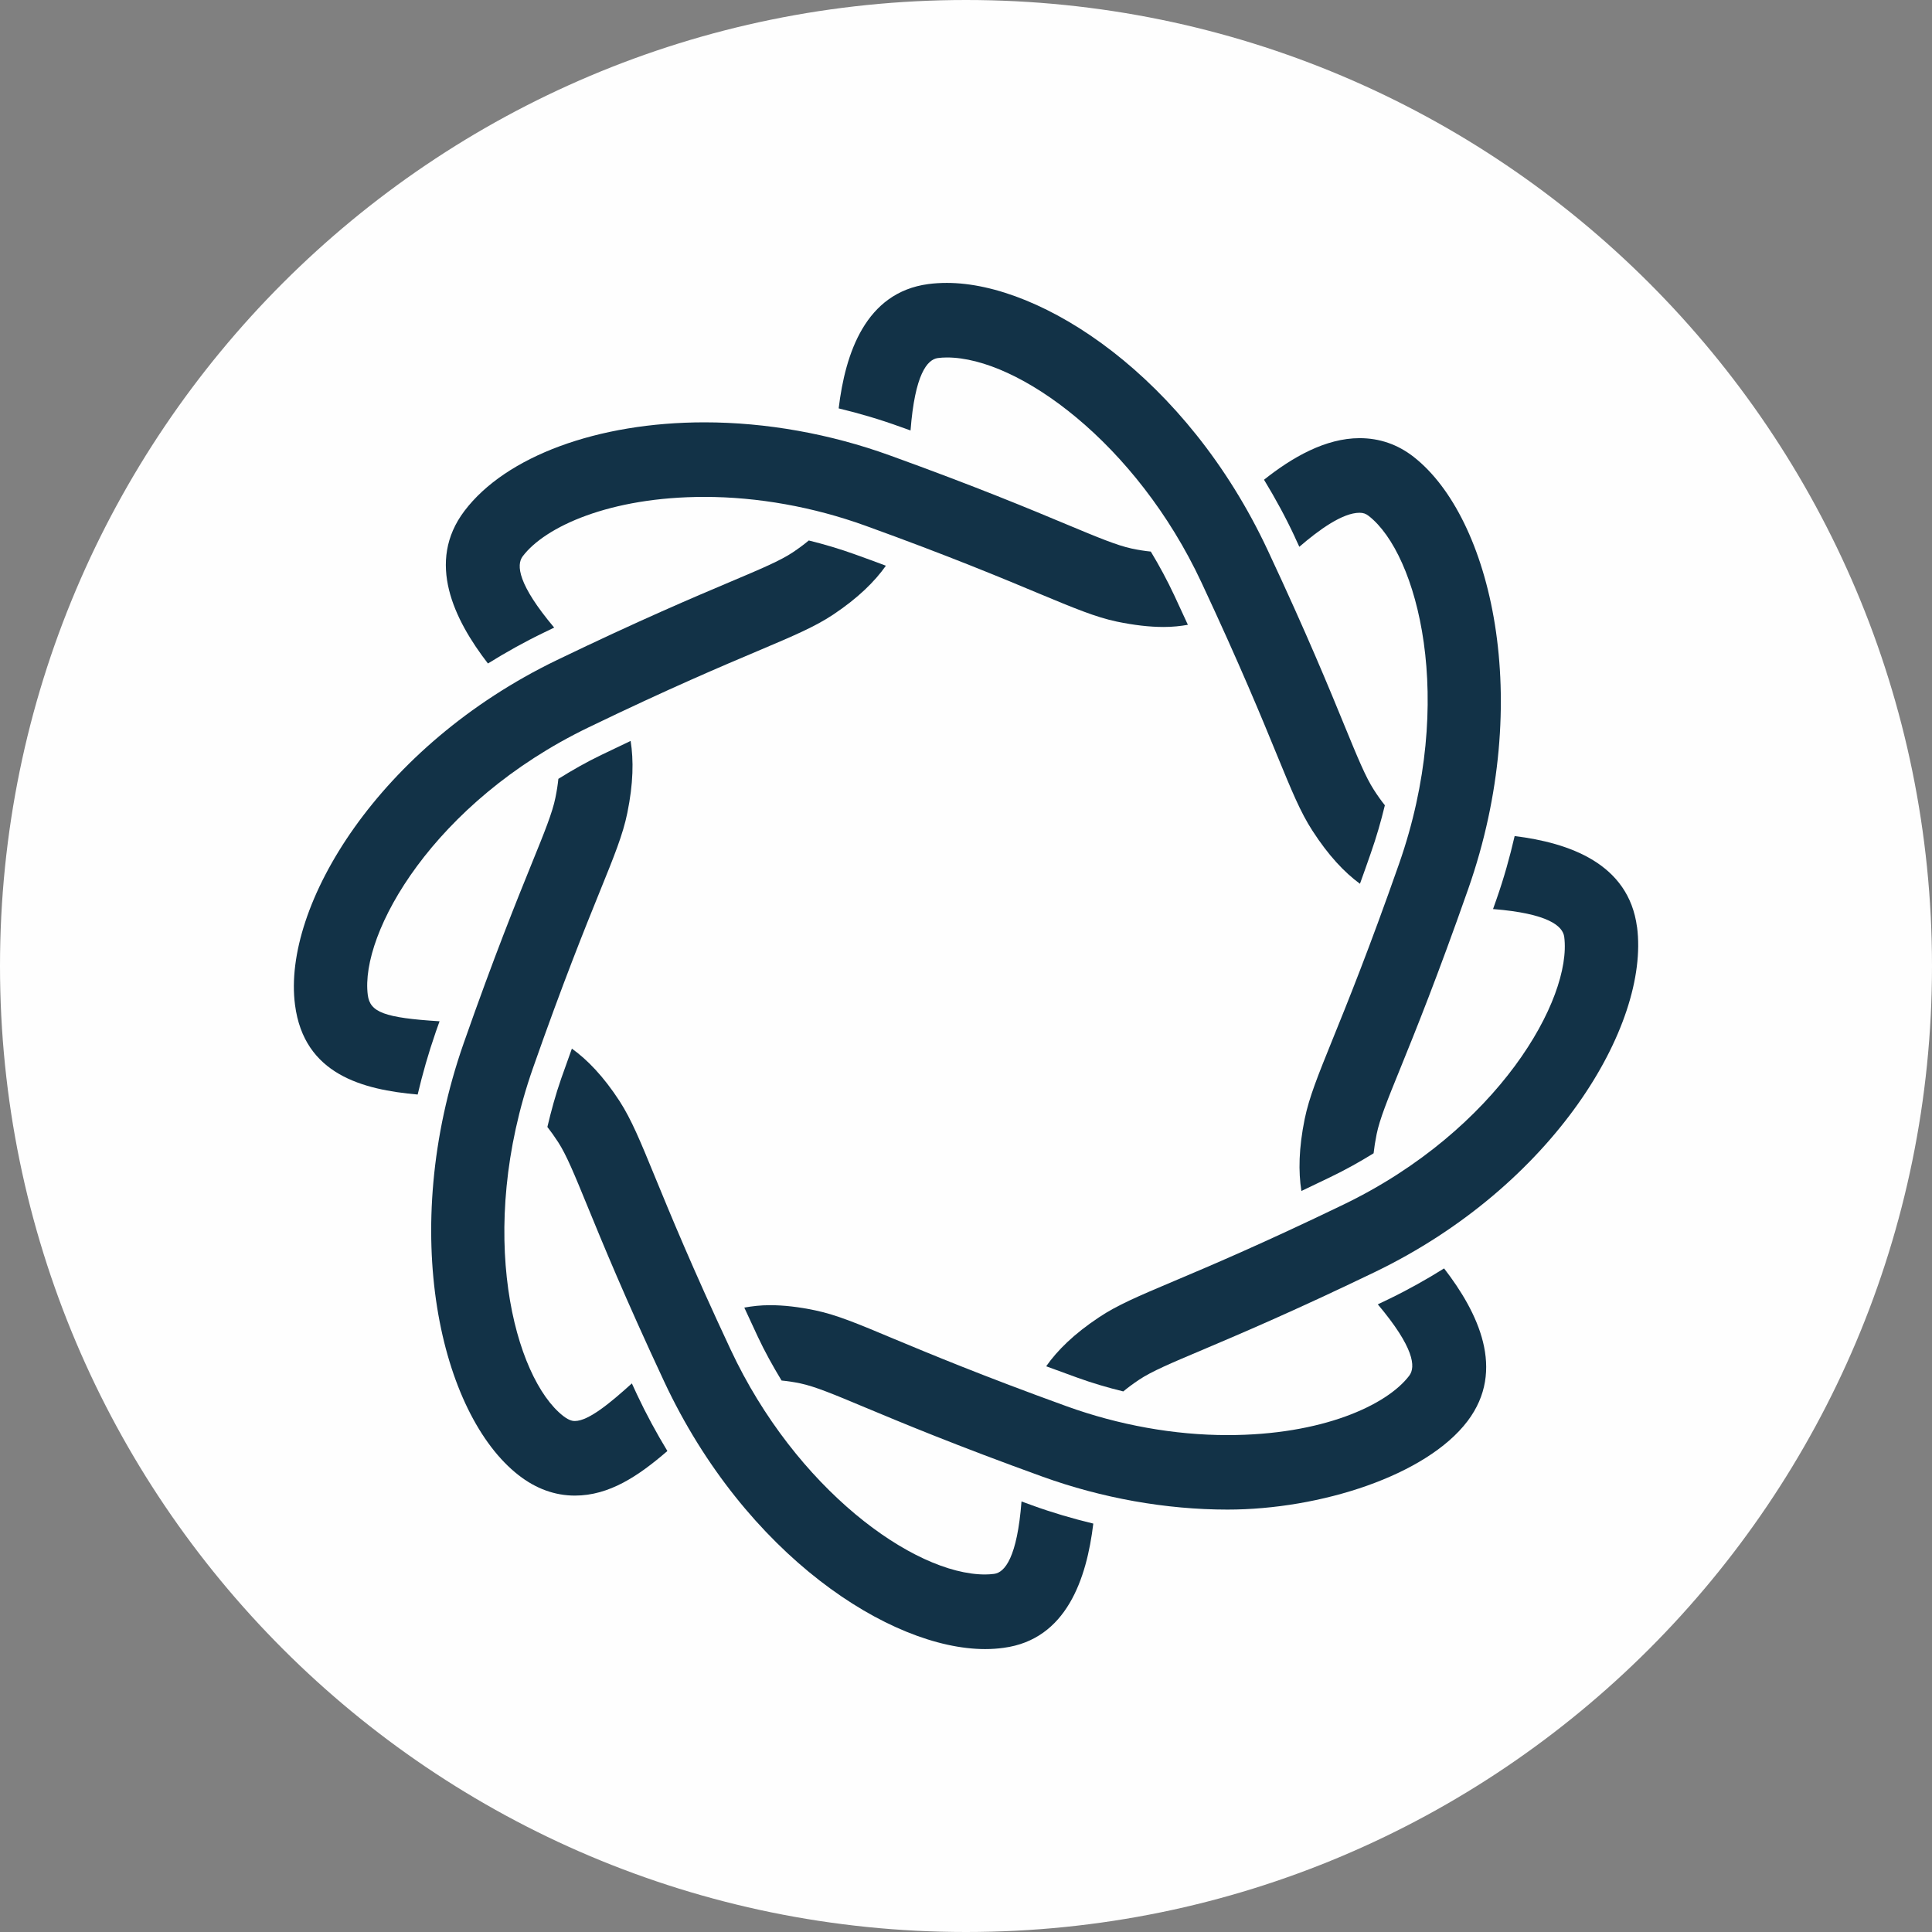<?xml version="1.0" encoding="UTF-8"?> <svg xmlns="http://www.w3.org/2000/svg" xmlns:xlink="http://www.w3.org/1999/xlink" xmlns:xodm="http://www.corel.com/coreldraw/odm/2003" xml:space="preserve" width="87.694mm" height="87.694mm" version="1.1" style="shape-rendering:geometricPrecision; text-rendering:geometricPrecision; image-rendering:optimizeQuality; fill-rule:evenodd; clip-rule:evenodd" viewBox="0 0 739.24 739.24"><rect x="0" y="0" width="739.24" height="739.24" fill="#808080" stroke="none"/> <defs> <style type="text/css"> .fil0 {fill:#FEFEFE} .fil1 {fill:#123247;fill-rule:nonzero} </style> </defs> <g id="Слой_x0020_1">  <path class="fil0" d="M369.62 0c204.13,0 369.62,165.48 369.62,369.62 0,204.13 -165.48,369.62 -369.62,369.62 -204.13,0 -369.62,-165.48 -369.62,-369.62 0,-204.13 165.48,-369.62 369.62,-369.62z"></path> <g id="_2072951978240"> <path class="fil1" d="M208.21 241.99c1.31,-0.65 2.57,-1.23 3.84,-1.85 -13.92,-16.54 -14.55,-23.97 -12.05,-27.28 8.53,-11.31 33.36,-22.73 69.55,-22.73 20.37,0 41.63,3.82 61.55,11.01 32.33,11.69 52.82,20.27 66.38,25.94 13.52,5.62 21.67,9.04 29.83,10.76 6.62,1.37 12.5,2.06 17.97,2.06 3.38,0 6.41,-0.34 9.24,-0.83 -1.64,-3.58 -3.34,-7.28 -5.2,-11.24 -2.69,-5.74 -5.71,-11.36 -8.99,-16.78 -2.25,-0.23 -4.67,-0.59 -7.28,-1.15 -5.62,-1.2 -12.85,-4.21 -24.84,-9.21 -13.83,-5.79 -34.7,-14.5 -67.69,-26.42 -22.9,-8.3 -47.42,-12.67 -70.96,-12.67 -40.86,0 -76.04,12.99 -91.85,33.9 -14.77,19.52 -3.96,41.61 8.99,58.37 6.9,-4.29 14.09,-8.3 21.52,-11.88z"></path> <path class="fil1" d="M495.47 205.57c0.59,1.27 1.13,2.45 1.69,3.65 7.71,-6.65 16.61,-13.02 23.05,-13.02 1.38,0 2.42,0.35 3.5,1.21 18.7,14.55 33.6,70.34 11.62,133.09 -11.5,32.8 -19.92,53.58 -25.51,67.36 -5.56,13.74 -8.91,22.01 -10.62,30.34 -2.27,11.2 -2.42,20.13 -1.25,27.51 3.54,-1.68 7.25,-3.47 11.14,-5.34 5.88,-2.83 11.32,-5.89 16.49,-9.09 0.24,-2.19 0.61,-4.59 1.16,-7.31 1.16,-5.71 4.13,-13.07 9.09,-25.25 5.69,-14.01 14.25,-35.19 25.98,-68.65 25.34,-72.27 8.83,-142.07 -20.96,-165.3 -6.06,-4.72 -12.99,-7.12 -20.62,-7.12 -13.09,0 -25.87,7.39 -36.58,15.91 4.32,7.09 8.32,14.44 11.84,22.01z"></path> <path class="fil1" d="M531.04 497.24c-1.36,0.64 -2.58,1.24 -3.85,1.84 13.92,16.54 14.55,23.95 12.04,27.28 -8.55,11.3 -33.35,22.75 -69.56,22.75 -20.34,0 -41.59,-3.83 -61.51,-11.02 -32.32,-11.69 -52.81,-20.26 -66.38,-25.91 -13.53,-5.68 -21.66,-9.09 -29.86,-10.8 -6.35,-1.33 -12.02,-1.98 -17.34,-1.98 -3.62,0 -6.79,0.39 -9.79,0.92 1.64,3.54 3.33,7.23 5.14,11.08 2.71,5.79 5.82,11.37 9.12,16.83 2.25,0.21 4.58,0.55 7.16,1.09 5.63,1.18 12.87,4.2 24.87,9.23 13.8,5.77 34.69,14.49 67.67,26.41 22.88,8.29 47.43,12.65 70.92,12.65 35.48,0 76.08,-13 91.88,-33.89 14.76,-19.54 3.95,-41.62 -9,-58.39 -6.9,4.33 -14.07,8.32 -21.51,11.91z"></path> <path class="fil1" d="M243.76 533.64c-0.69,-1.49 -1.31,-2.84 -1.99,-4.31 -8.17,7.4 -16.57,14.39 -21.8,14.39 -0.56,0 -1.98,0 -4.45,-1.91 -18.69,-14.57 -33.56,-70.34 -11.6,-133.1 11.51,-32.81 19.92,-53.62 25.5,-67.38 5.56,-13.71 8.94,-22.01 10.62,-30.31 2.3,-11.22 2.43,-20.14 1.26,-27.52 -3.55,1.68 -7.26,3.46 -11.14,5.33 -5.9,2.82 -11.31,5.95 -16.51,9.18 -0.22,2.16 -0.58,4.54 -1.13,7.22 -1.15,5.69 -4.12,13.04 -9.08,25.23 -5.68,14.02 -14.28,35.22 -26.01,68.67 -25.32,72.3 -8.82,142.1 20.99,165.31 6.64,5.19 13.91,7.82 21.55,7.82 13.16,0 24.31,-7.49 35.39,-17.06 -4.21,-6.94 -8.11,-14.14 -11.6,-21.56z"></path> <path class="fil1" d="M166.6 395.24c0.56,-1.55 1.06,-2.96 1.59,-4.47 -21.22,-1.32 -26.61,-3.49 -27.46,-10.03 -3.09,-23.71 25.22,-73.82 84.48,-102.43 30.99,-14.97 51.45,-23.61 65,-29.34 13.47,-5.7 21.59,-9.15 28.58,-13.8 9.51,-6.34 15.88,-12.62 20.18,-18.71 -3.7,-1.4 -7.61,-2.83 -11.74,-4.31 -5.81,-2.1 -11.77,-3.87 -17.76,-5.35 -1.72,1.44 -3.73,2.93 -6.1,4.53 -4.8,3.2 -12.01,6.25 -23.98,11.31 -13.79,5.83 -34.61,14.65 -66.23,29.89 -68.26,32.95 -105.21,94.14 -100.28,131.94 3.45,26.7 25.96,32.47 46.93,34.33 1.87,-7.91 4.1,-15.77 6.8,-23.55z"></path> <path class="fil1" d="M344.38 163.27c1.37,0.48 2.69,0.96 4.02,1.45 1.66,-21.51 6.37,-27.16 10.45,-27.72 1.1,-0.14 2.25,-0.22 3.48,-0.22 27.46,0 72.52,32.9 97.37,86.05 14.72,31.48 23.27,52.26 28.89,66.01 5.62,13.68 8.99,21.93 13.59,29.02 6.17,9.55 12.25,15.96 18.18,20.3 1.32,-3.68 2.7,-7.51 4.1,-11.58 2.21,-6.28 3.97,-12.41 5.43,-18.46 -1.36,-1.7 -2.75,-3.63 -4.21,-5.91 -3.15,-4.88 -6.16,-12.2 -11.15,-24.35 -5.73,-14.01 -14.41,-35.18 -29.45,-67.29 -31.1,-66.48 -86.45,-102.32 -122.76,-102.32 -2.44,0 -4.86,0.14 -7.16,0.45 -23.97,3.22 -31.73,26.44 -34.26,47.56 7.94,1.91 15.8,4.23 23.46,7.01z"></path> <path class="fil1" d="M626.37 354.73c-3.18,-24.36 -26,-32.25 -46.82,-34.83 -1.86,8.07 -4.12,16.13 -6.91,24.08 -0.47,1.31 -0.91,2.58 -1.36,3.85 21.12,1.69 26.68,6.49 27.24,10.64 3.06,23.71 -25.25,73.85 -84.49,102.45 -30.97,14.95 -51.43,23.61 -64.96,29.32 -13.49,5.71 -21.61,9.14 -28.59,13.82 -9.53,6.33 -15.89,12.6 -20.18,18.72 3.7,1.37 7.59,2.8 11.72,4.28 5.82,2.12 11.76,3.87 17.78,5.34 1.71,-1.42 3.69,-2.9 6.09,-4.5 4.79,-3.19 12.03,-6.25 24.02,-11.32 13.77,-5.84 34.61,-14.65 66.2,-29.88 68.23,-32.95 105.18,-94.15 100.28,-131.98z"></path> <path class="fil1" d="M394.88 575.96c-1.39,-0.5 -2.69,-0.98 -4.02,-1.46 -1.67,21.49 -6.4,27.18 -10.48,27.71 -1.05,0.14 -2.27,0.23 -3.46,0.23 -27.49,0 -72.51,-32.92 -97.36,-86.05 -14.73,-31.45 -23.26,-52.26 -28.91,-66 -5.62,-13.69 -8.99,-21.94 -13.57,-29.05 -6.23,-9.59 -12.39,-15.89 -18.26,-20.11 -1.29,3.62 -2.65,7.39 -4.07,11.41 -2.2,6.3 -3.86,12.48 -5.31,18.57 1.3,1.64 2.66,3.56 4.13,5.81 3.16,4.87 6.17,12.21 11.16,24.38 5.73,13.99 14.41,35.15 29.42,67.26 31.11,66.45 86.46,102.31 122.78,102.33 2.46,0 4.85,-0.17 7.13,-0.49 23.99,-3.2 31.74,-26.43 34.27,-47.53 -7.94,-1.92 -15.79,-4.22 -23.44,-7z"></path> </g> </g> </svg> 